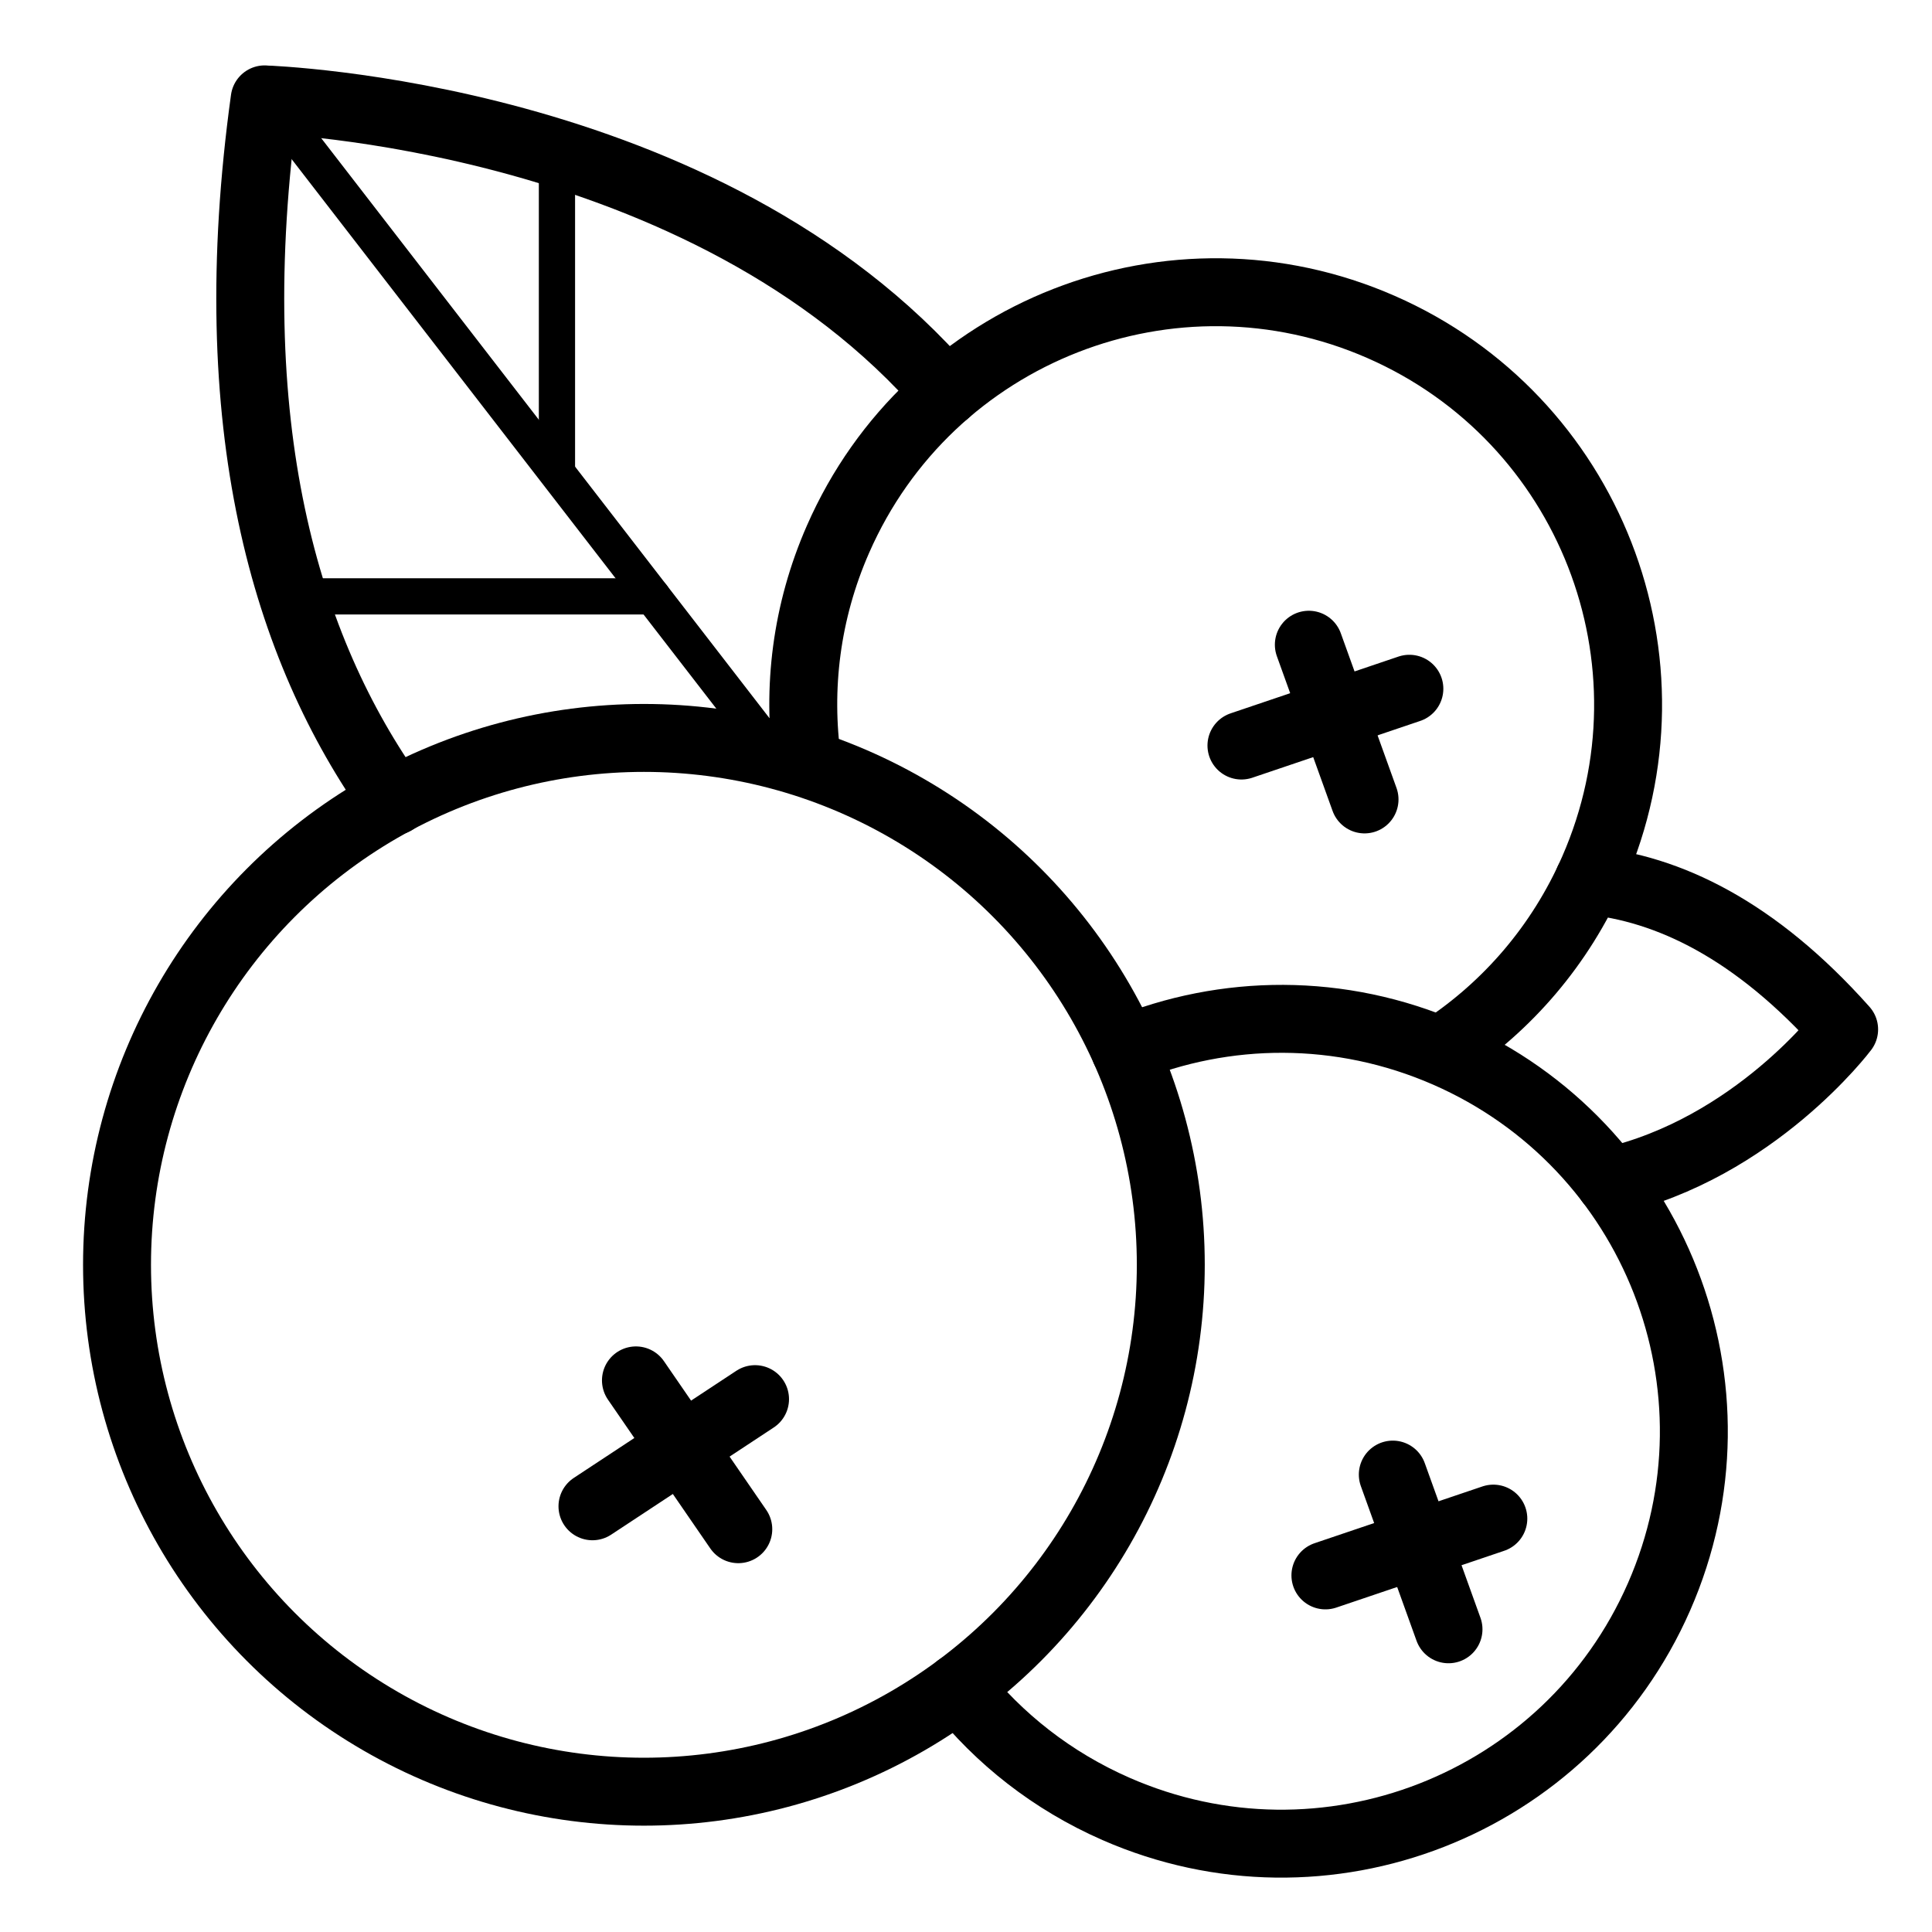 <?xml version="1.0" encoding="utf-8"?>
<!-- Generator: Adobe Illustrator 19.0.0, SVG Export Plug-In . SVG Version: 6.00 Build 0)  -->
<svg version="1.1" id="Слой_1" xmlns="http://www.w3.org/2000/svg" xmlns:xlink="http://www.w3.org/1999/xlink" x="0px" y="0px"
	 viewBox="0 0 2133 2133" style="enable-background:new 0 0 2133 2133;" xml:space="preserve">
<style type="text/css">
	.st0{fill:none;stroke:#000000;stroke-width:75;stroke-linecap:round;stroke-linejoin:round;stroke-miterlimit:10;}
	.st1{fill:none;stroke:#000000;stroke-width:40;stroke-linecap:round;stroke-linejoin:round;stroke-miterlimit:10;}
</style>
<g id="XMLID_1_">
	<g id="XMLID_150_">
		<path id="XMLID_96_" class="st0" d="M435.5,884.4c-121-168.8-193-415.2-143.3-774.7c4.1,0.5,486.5,15.2,752.3,323.7"/>
		<line id="XMLID_73_" class="st1" x1="847.6" y1="823.1" x2="294.7" y2="107.7"/>
		<line id="XMLID_41_" class="st1" x1="614.9" y1="516.6" x2="614.9" y2="165.7"/>
		<line id="XMLID_70_" class="st1" x1="323.4" y1="658.4" x2="720.3" y2="658.4"/>
	</g>
	<g id="XMLID_36_">
		<path id="XMLID_115_" class="st0" d="M1753.8,972.2c87.6,8.4,183.9,53.9,282.2,164.3c0,0-98.7,131.4-258.9,167.9"/>
	</g>
	<g id="XMLID_8_">
		<path id="XMLID_56_" class="st0" d="M891.3,841.2c-11.4-80.8-1.3-165.7,33.9-245.9C1026.1,365,1294.5,260.1,1524.8,361
			s335.2,369.3,234.3,599.6c-36.5,83.3-94.9,150.2-165.5,196.9"/>
		<g id="XMLID_13_">
			<line id="XMLID_23_" class="st0" x1="1445" y1="711.8" x2="1506.5" y2="882.6"/>
			<line id="XMLID_15_" class="st0" x1="1370.6" y1="823.1" x2="1556" y2="760.4"/>
		</g>
	</g>
	<g id="XMLID_34_">
		<path id="XMLID_39_" class="st0" d="M1242,1159c110.1-45.2,237.7-47.3,355.4,4.2c230.3,100.9,335.2,369.3,234.3,599.6
			s-369.3,335.2-599.6,234.3c-70.5-30.9-129.3-77.5-174-134"/>
		<g id="XMLID_35_">
			<line id="XMLID_38_" class="st0" x1="1537.7" y1="1628" x2="1599.2" y2="1798.8"/>
			<line id="XMLID_37_" class="st0" x1="1463.3" y1="1739.3" x2="1648.7" y2="1676.6"/>
		</g>
	</g>
	<g id="XMLID_32_">
		<circle id="XMLID_114_" class="st0" cx="710.9" cy="1396.4" r="581.7"/>
		<g id="XMLID_3_">
			<line id="XMLID_149_" class="st0" x1="702.1" y1="1524" x2="815.1" y2="1688.3"/>
			<line id="XMLID_146_" class="st0" x1="654.1" y1="1663" x2="833.6" y2="1544.7"/>
		</g>
	</g>
</g>
</svg>
